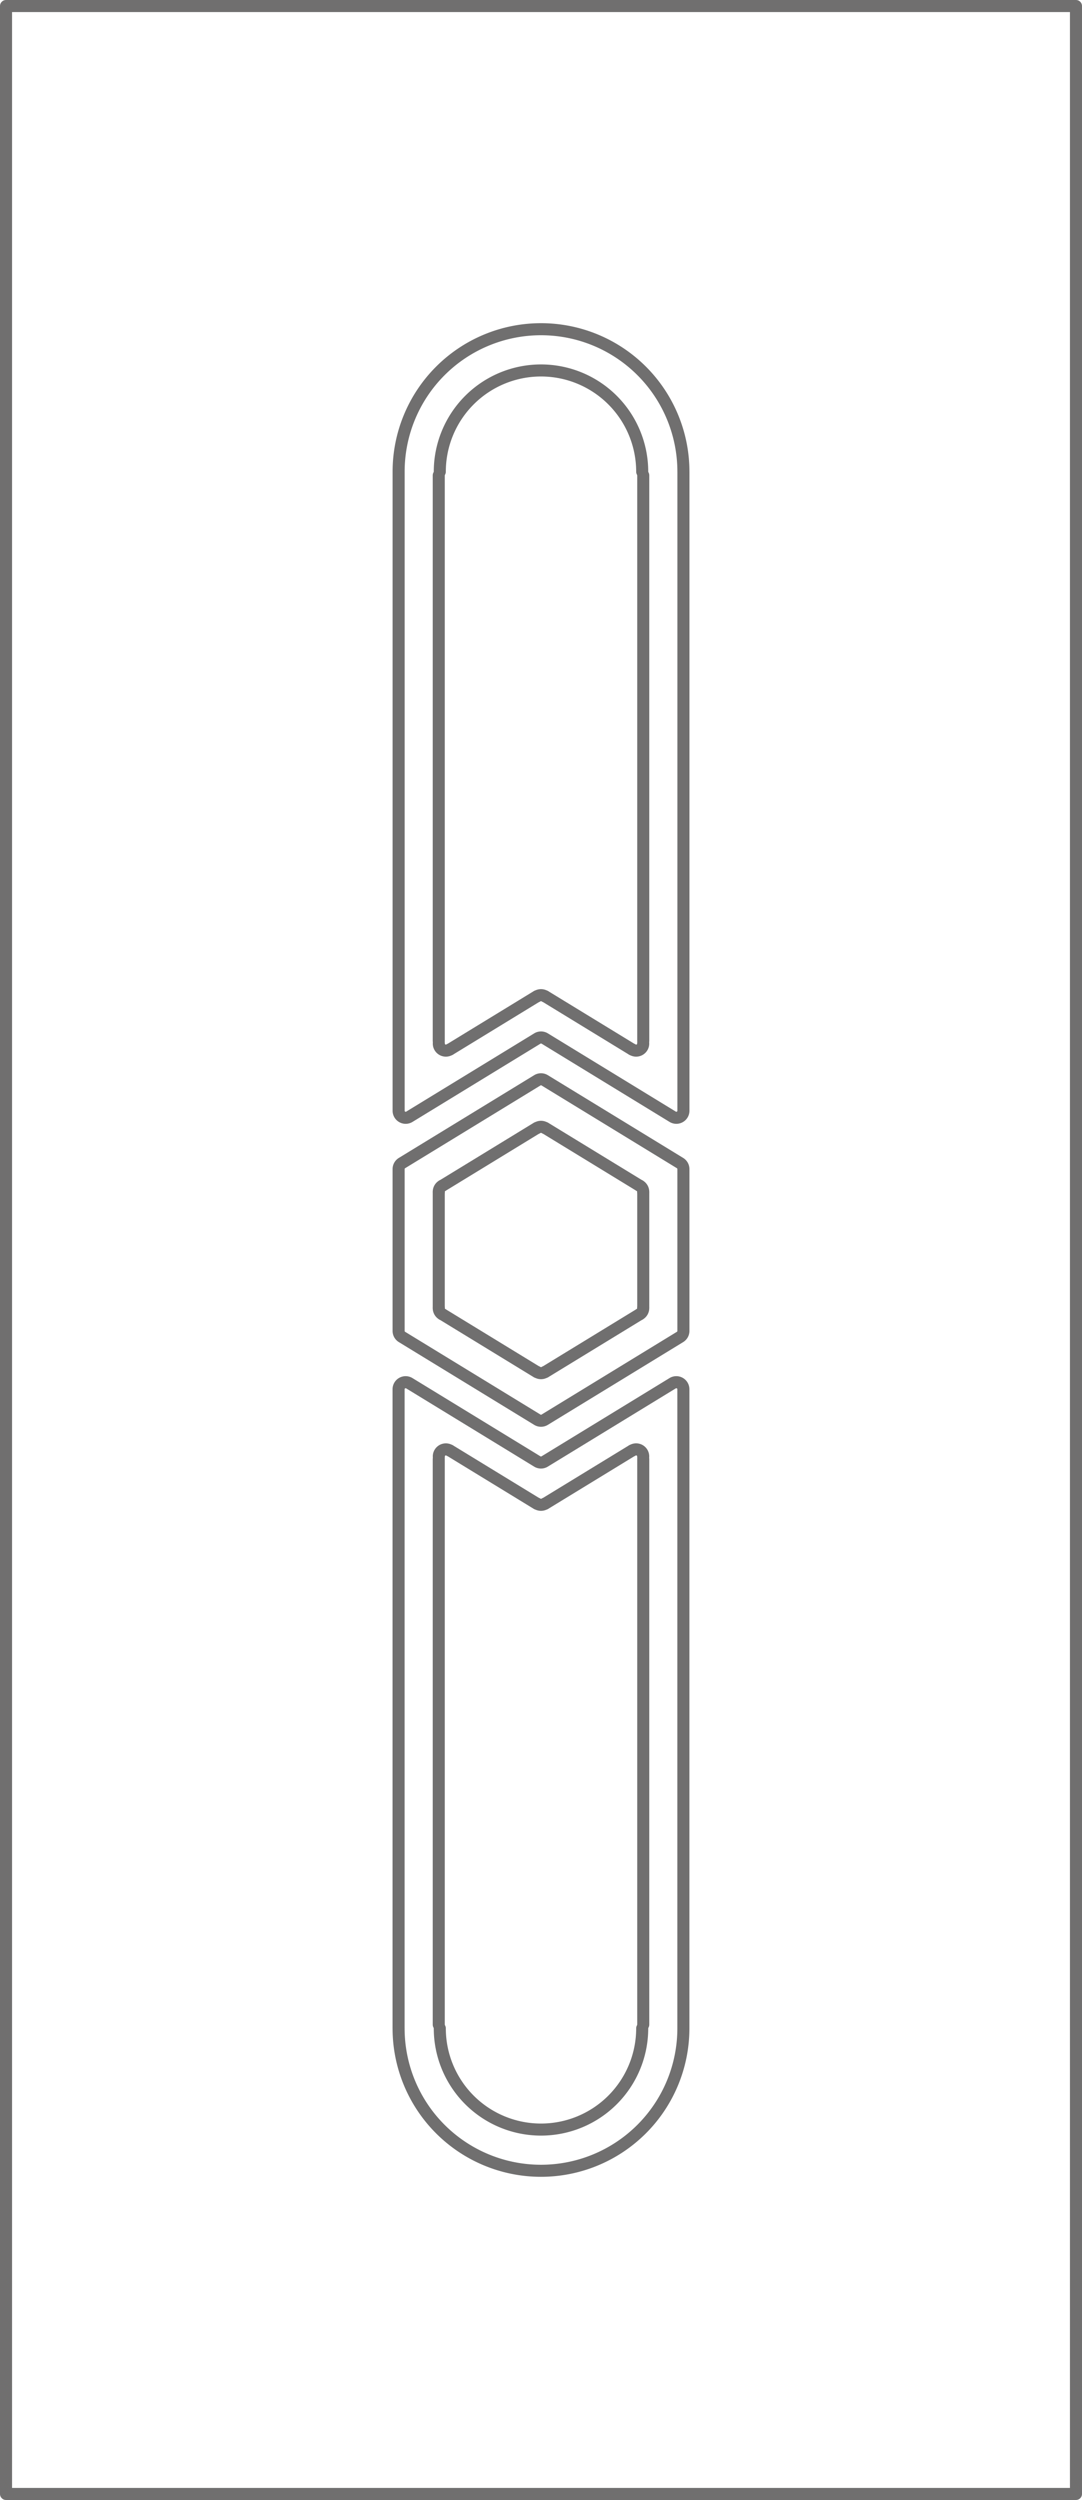 <svg xmlns="http://www.w3.org/2000/svg" width="71.8" height="165.8" viewBox="0 0 71.8 165.8">
  <g id="EkoLine_06_INOX" transform="translate(1126.99 2767.75)">
    <g id="POLYLINE" transform="translate(-1084.305 -2688.683)">
      <line id="Line_3337" data-name="Line 3337" y2="7.666" transform="translate(0 0)" fill="none" stroke="#706f6f" stroke-linecap="round" stroke-linejoin="round" stroke-miterlimit="10" stroke-width="0.8"/>
    </g>
    <g id="SPLINE" transform="translate(-1084.531 -2680.993)">
      <path id="Path_6679" data-name="Path 6679" d="M384.64,348.55a.468.468,0,0,0,.224-.4" transform="translate(-384.64 -348.15)" fill="none" stroke="#706f6f" stroke-linecap="round" stroke-linejoin="round" stroke-miterlimit="10" stroke-width="0.8"/>
    </g>
    <g id="POLYLINE_1_" transform="translate(-1090.808 -2680.579)">
      <line id="Line_3338" data-name="Line 3338" x1="6.248" y2="3.818" transform="translate(0 0)" fill="none" stroke="#706f6f" stroke-linecap="round" stroke-linejoin="round" stroke-miterlimit="10" stroke-width="0.8"/>
    </g>
    <g id="SPLINE_1_" transform="translate(-1091.334 -2676.75)">
      <path id="Path_6680" data-name="Path 6680" d="M140.13,501.25a.468.468,0,0,0,.489,0" transform="translate(-140.13 -501.25)" fill="none" stroke="#706f6f" stroke-linecap="round" stroke-linejoin="round" stroke-miterlimit="10" stroke-width="0.8"/>
    </g>
    <g id="POLYLINE_2_" transform="translate(-1097.62 -2680.579)">
      <line id="Line_3339" data-name="Line 3339" x1="6.248" y1="3.818" transform="translate(0 0)" fill="none" stroke="#706f6f" stroke-linecap="round" stroke-linejoin="round" stroke-miterlimit="10" stroke-width="0.8"/>
    </g>
    <g id="SPLINE_2_" transform="translate(-1097.874 -2680.993)">
      <path id="Path_6681" data-name="Path 6681" d="M-94.78,348.15a.468.468,0,0,0,.224.4" transform="translate(94.78 -348.15)" fill="none" stroke="#706f6f" stroke-linecap="round" stroke-linejoin="round" stroke-miterlimit="10" stroke-width="0.8"/>
    </g>
    <g id="POLYLINE_3_" transform="translate(-1090.808 -2692.939)">
      <line id="Line_3340" data-name="Line 3340" x2="6.248" y2="3.818" transform="translate(0 0)" fill="none" stroke="#706f6f" stroke-linecap="round" stroke-linejoin="round" stroke-miterlimit="10" stroke-width="0.8"/>
    </g>
    <g id="SPLINE_3_" transform="translate(-1084.531 -2689.108)">
      <path id="Path_6682" data-name="Path 6682" d="M384.864,55.79a.468.468,0,0,0-.224-.4" transform="translate(-384.64 -55.39)" fill="none" stroke="#706f6f" stroke-linecap="round" stroke-linejoin="round" stroke-miterlimit="10" stroke-width="0.8"/>
    </g>
    <g id="POLYLINE_4_" transform="translate(-1097.875 -2688.683)">
      <line id="Line_3341" data-name="Line 3341" y1="7.666" transform="translate(0 0)" fill="none" stroke="#706f6f" stroke-linecap="round" stroke-linejoin="round" stroke-miterlimit="10" stroke-width="0.8"/>
    </g>
    <g id="SPLINE_4_" transform="translate(-1097.874 -2689.108)">
      <path id="Path_6683" data-name="Path 6683" d="M-94.556,55.39a.468.468,0,0,0-.224.4" transform="translate(94.78 -55.39)" fill="none" stroke="#706f6f" stroke-linecap="round" stroke-linejoin="round" stroke-miterlimit="10" stroke-width="0.8"/>
    </g>
    <g id="POLYLINE_5_" transform="translate(-1097.62 -2692.939)">
      <line id="Line_3342" data-name="Line 3342" y1="3.818" x2="6.248" transform="translate(0 0)" fill="none" stroke="#706f6f" stroke-linecap="round" stroke-linejoin="round" stroke-miterlimit="10" stroke-width="0.8"/>
    </g>
    <g id="SPLINE_5_" transform="translate(-1091.334 -2693.019)">
      <path id="Path_6684" data-name="Path 6684" d="M140.619-85.619a.468.468,0,0,0-.489,0" transform="translate(-140.13 85.688)" fill="none" stroke="#706f6f" stroke-linecap="round" stroke-linejoin="round" stroke-miterlimit="10" stroke-width="0.8"/>
    </g>
    <g id="POLYLINE_6_" transform="translate(-1097.875 -2736.225)">
      <line id="Line_3343" data-name="Line 3343" y2="37.509" transform="translate(0 0)" fill="none" stroke="#706f6f" stroke-linecap="round" stroke-linejoin="round" stroke-miterlimit="10" stroke-width="0.8"/>
    </g>
    <g id="POLYLINE_7_" transform="translate(-1084.305 -2736.225)">
      <line id="Line_3344" data-name="Line 3344" y1="37.509" transform="translate(0 0)" fill="none" stroke="#706f6f" stroke-linecap="round" stroke-linejoin="round" stroke-miterlimit="10" stroke-width="0.8"/>
    </g>
    <g id="SPLINE_6_" transform="translate(-1085.021 -2698.541)">
      <path id="Path_6685" data-name="Path 6685" d="M366.9-284.55a.469.469,0,0,0,.644-.155.469.469,0,0,0,.069-.244" transform="translate(-366.9 284.95)" fill="none" stroke="#706f6f" stroke-linecap="round" stroke-linejoin="round" stroke-miterlimit="10" stroke-width="0.8"/>
    </g>
    <g id="POLYLINE_8_" transform="translate(-1090.811 -2701.672)">
      <line id="Line_3345" data-name="Line 3345" x2="5.759" y2="3.519" transform="translate(0 0)" fill="none" stroke="#706f6f" stroke-linecap="round" stroke-linejoin="round" stroke-miterlimit="10" stroke-width="0.8"/>
    </g>
    <g id="SPLINE_7_" transform="translate(-1091.334 -2701.75)">
      <path id="Path_6686" data-name="Path 6686" d="M140.619-400.609a.468.468,0,0,0-.489,0" transform="translate(-140.13 400.677)" fill="none" stroke="#706f6f" stroke-linecap="round" stroke-linejoin="round" stroke-miterlimit="10" stroke-width="0.8"/>
    </g>
    <g id="POLYLINE_9_" transform="translate(-1097.128 -2701.672)">
      <line id="Line_3346" data-name="Line 3346" y1="3.519" x2="5.759" transform="translate(0 0)" fill="none" stroke="#706f6f" stroke-linecap="round" stroke-linejoin="round" stroke-miterlimit="10" stroke-width="0.8"/>
    </g>
    <g id="SPLINE_8_" transform="translate(-1097.871 -2698.541)">
      <path id="Path_6687" data-name="Path 6687" d="M-94.78-284.95a.469.469,0,0,0,.469.469.467.467,0,0,0,.244-.069" transform="translate(94.78 284.95)" fill="none" stroke="#706f6f" stroke-linecap="round" stroke-linejoin="round" stroke-miterlimit="10" stroke-width="0.8"/>
    </g>
    <g id="SPLINE_9_" transform="translate(-1097.806 -2743.185)">
      <path id="Path_6688" data-name="Path 6688" d="M-81.348-1883.5a6.716,6.716,0,0,0-6.716-6.716,6.716,6.716,0,0,0-6.716,6.716" transform="translate(94.78 1890.22)" fill="none" stroke="#706f6f" stroke-linecap="round" stroke-linejoin="round" stroke-miterlimit="10" stroke-width="0.8"/>
    </g>
    <g id="SPLINE_10_" transform="translate(-1100.539 -2696.173)">
      <path id="Path_6689" data-name="Path 6689" d="M-193.99-196a.468.468,0,0,1,.224-.4l8.981-5.488a.468.468,0,0,1,.489,0l8.981,5.488a.468.468,0,0,1,.224.4v10.732a.468.468,0,0,1-.224.4l-8.981,5.489a.468.468,0,0,1-.489,0l-8.981-5.489a.468.468,0,0,1-.224-.4Z" transform="translate(193.99 201.958)" fill="none" stroke="#706f6f" stroke-linecap="round" stroke-linejoin="round" stroke-miterlimit="10" stroke-width="0.8"/>
    </g>
    <g id="SPLINE_11_" transform="translate(-1100.539 -2745.917)">
      <path id="Path_6690" data-name="Path 6690" d="M-175.091-1979.941a9.449,9.449,0,0,0-9.449-9.449,9.449,9.449,0,0,0-9.449,9.449v42.382a.469.469,0,0,0,.469.469.467.467,0,0,0,.244-.069l8.492-5.19a.469.469,0,0,1,.489,0l8.492,5.19a.469.469,0,0,0,.644-.155.47.47,0,0,0,.069-.244v-42.382" transform="translate(193.99 1989.39)" fill="none" stroke="#706f6f" stroke-linecap="round" stroke-linejoin="round" stroke-miterlimit="10" stroke-width="0.8"/>
    </g>
    <g id="POLYLINE_10_" transform="translate(-1084.305 -2670.985)">
      <line id="Line_3347" data-name="Line 3347" y1="37.509" transform="translate(0 0)" fill="none" stroke="#706f6f" stroke-linecap="round" stroke-linejoin="round" stroke-miterlimit="10" stroke-width="0.8"/>
    </g>
    <g id="POLYLINE_11_" transform="translate(-1097.875 -2670.985)">
      <line id="Line_3348" data-name="Line 3348" y2="37.509" transform="translate(0 0)" fill="none" stroke="#706f6f" stroke-linecap="round" stroke-linejoin="round" stroke-miterlimit="10" stroke-width="0.8"/>
    </g>
    <g id="SPLINE_12_" transform="translate(-1097.871 -2671.627)">
      <path id="Path_6691" data-name="Path 6691" d="M-94.067,686.07a.469.469,0,0,0-.644.155.469.469,0,0,0-.069.244" transform="translate(94.78 -686.001)" fill="none" stroke="#706f6f" stroke-linecap="round" stroke-linejoin="round" stroke-miterlimit="10" stroke-width="0.8"/>
    </g>
    <g id="POLYLINE_12_" transform="translate(-1097.128 -2671.547)">
      <line id="Line_3349" data-name="Line 3349" x1="5.759" y1="3.519" transform="translate(0 0)" fill="none" stroke="#706f6f" stroke-linecap="round" stroke-linejoin="round" stroke-miterlimit="10" stroke-width="0.8"/>
    </g>
    <g id="POLYLINE_13_" transform="translate(-1090.811 -2671.547)">
      <line id="Line_3350" data-name="Line 3350" x1="5.759" y2="3.519" transform="translate(0 0)" fill="none" stroke="#706f6f" stroke-linecap="round" stroke-linejoin="round" stroke-miterlimit="10" stroke-width="0.8"/>
    </g>
    <g id="SPLINE_13_" transform="translate(-1091.334 -2668.019)">
      <path id="Path_6692" data-name="Path 6692" d="M140.13,816.24a.468.468,0,0,0,.489,0" transform="translate(-140.13 -816.24)" fill="none" stroke="#706f6f" stroke-linecap="round" stroke-linejoin="round" stroke-miterlimit="10" stroke-width="0.8"/>
    </g>
    <g id="SPLINE_14_" transform="translate(-1085.021 -2671.628)">
      <path id="Path_6693" data-name="Path 6693" d="M367.613,686.469a.469.469,0,0,0-.713-.4" transform="translate(-366.9 -686)" fill="none" stroke="#706f6f" stroke-linecap="round" stroke-linejoin="round" stroke-miterlimit="10" stroke-width="0.8"/>
    </g>
    <g id="SPLINE_15_" transform="translate(-1097.806 -2633.232)">
      <path id="Path_6694" data-name="Path 6694" d="M-94.78,2064.49a6.716,6.716,0,0,0,6.716,6.716,6.716,6.716,0,0,0,6.716-6.716" transform="translate(94.78 -2064.49)" fill="none" stroke="#706f6f" stroke-linecap="round" stroke-linejoin="round" stroke-miterlimit="10" stroke-width="0.8"/>
    </g>
    <g id="SPLINE_16_" transform="translate(-1100.54 -2676.083)">
      <path id="Path_6695" data-name="Path 6695" d="M-194,551.951a9.449,9.449,0,0,0,9.449,9.449,9.449,9.449,0,0,0,9.449-9.449V509.569a.469.469,0,0,0-.469-.469.466.466,0,0,0-.244.069l-8.492,5.19a.468.468,0,0,1-.489,0l-8.492-5.19a.469.469,0,0,0-.644.155.469.469,0,0,0-.069.244v42.382" transform="translate(194 -509.1)" fill="none" stroke="#706f6f" stroke-linecap="round" stroke-linejoin="round" stroke-miterlimit="10" stroke-width="0.8"/>
    </g>
    <g id="POLYLINE_14_" transform="translate(-1126.59 -2767.35)">
      <path id="Path_6696" data-name="Path 6696" d="M-1126.59-2767.35v165h71v-165h-71" transform="translate(1126.59 2767.35)" fill="none" stroke="#706f6f" stroke-linecap="round" stroke-linejoin="round" stroke-miterlimit="10" stroke-width="0.8"/>
    </g>
  </g>
</svg>
